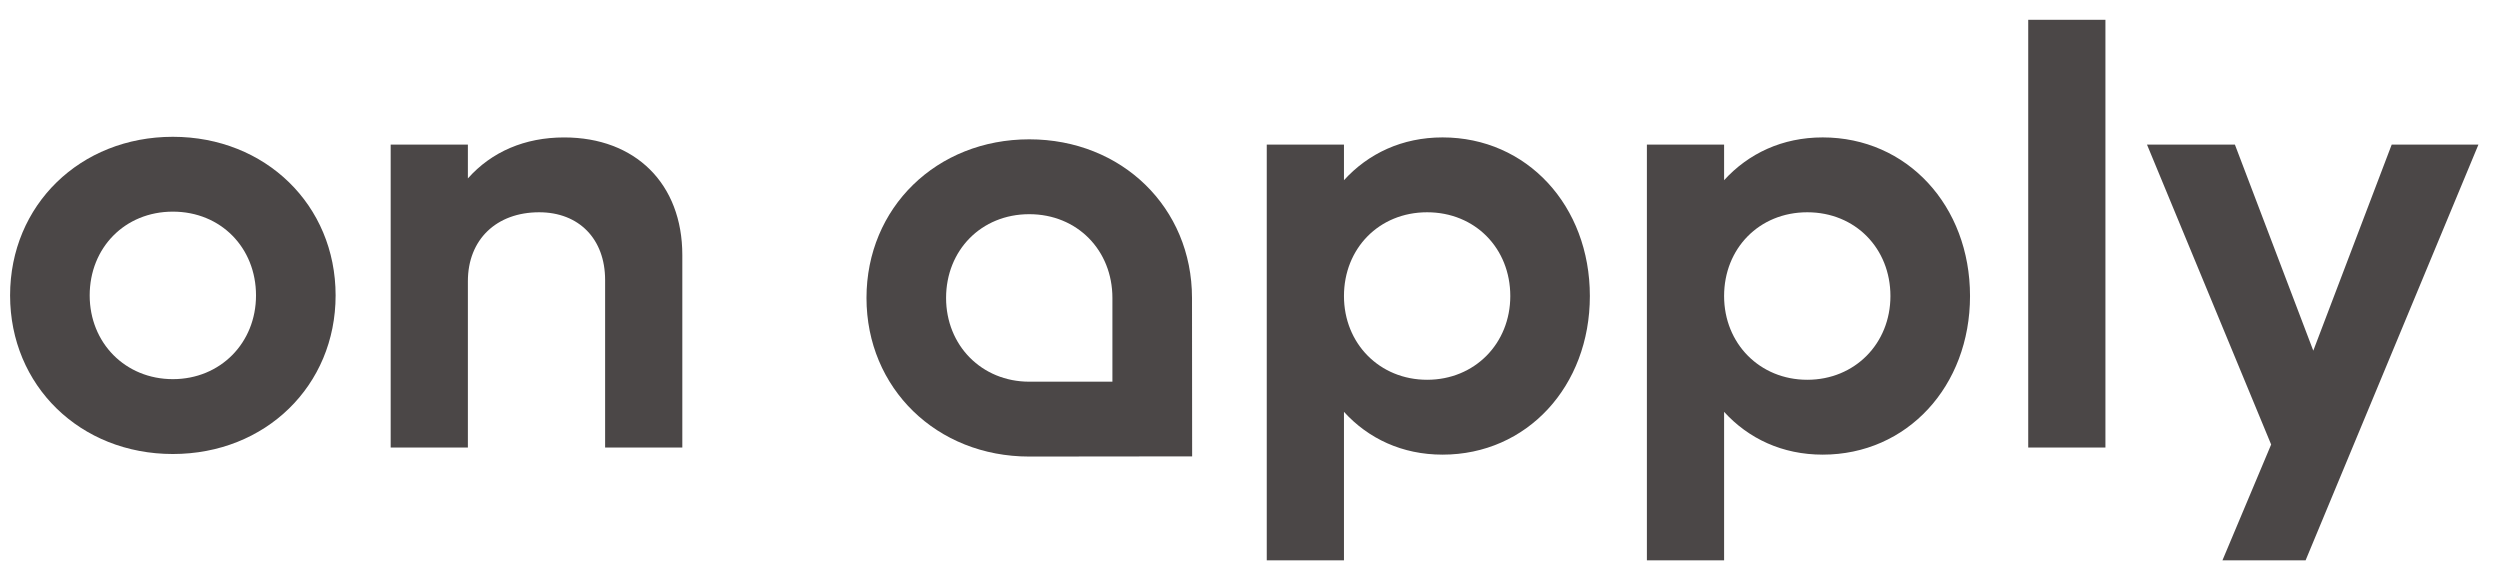<svg xmlns="http://www.w3.org/2000/svg" width="111" height="25" viewBox="0 0 111 25" fill="none"><g clip-path="url(#clip0_2162_1649)"><path d="M0.448 13.116C0.448 9.107 3.56 6.074 7.674 6.074C11.788 6.074 14.901 9.107 14.901 13.116C14.901 17.125 11.789 20.158 7.674 20.158C3.559 20.158 0.448 17.125 0.448 13.116ZM11.367 13.116C11.367 11.006 9.811 9.397 7.675 9.397C5.538 9.397 3.982 11.006 3.982 13.116C3.982 15.226 5.565 16.834 7.675 16.834C9.784 16.834 11.367 15.226 11.367 13.116Z" fill="#4B4747"></path><path d="M38.472 13.228C38.472 9.22 41.584 6.186 45.699 6.186C49.813 6.186 52.925 9.22 52.925 13.228C52.925 15.217 52.931 20.263 52.931 20.263C52.931 20.263 47.772 20.271 45.699 20.271C41.585 20.271 38.472 17.237 38.472 13.228ZM49.391 13.228C49.391 11.118 47.835 9.51 45.699 9.51C43.562 9.51 42.006 11.118 42.006 13.228C42.006 15.339 43.589 16.947 45.699 16.947H49.391C49.391 16.947 49.391 14.284 49.391 13.228H49.391Z" fill="#4B4747"></path><path d="M17.346 6.419H20.774V7.922C21.829 6.735 23.306 6.102 25.047 6.102C28.212 6.102 30.295 8.159 30.295 11.324V19.869H26.867V12.432C26.867 10.612 25.707 9.425 23.939 9.425C22.04 9.425 20.774 10.638 20.774 12.484V19.869H17.346V6.419Z" fill="#4B4747"></path><path d="M56.244 6.419H59.672V8.001C60.753 6.814 62.257 6.101 64.05 6.101C67.795 6.101 70.59 9.135 70.59 13.144C70.59 17.152 67.795 20.186 64.05 20.186C62.256 20.186 60.753 19.473 59.672 18.286V24.88H56.244V6.419ZM67.057 13.144C67.057 11.033 65.501 9.425 63.364 9.425C61.228 9.425 59.672 11.033 59.672 13.144C59.672 15.254 61.254 16.862 63.364 16.862C65.475 16.862 67.057 15.254 67.057 13.144Z" fill="#4B4747"></path><path d="M73.122 6.419H76.55V8.001C77.632 6.814 79.135 6.101 80.928 6.101C84.673 6.101 87.469 9.135 87.469 13.144C87.469 17.152 84.673 20.186 80.928 20.186C79.135 20.186 77.632 19.473 76.55 18.286V24.88H73.122V6.419ZM83.935 13.144C83.935 11.033 82.379 9.425 80.243 9.425C78.106 9.425 76.55 11.033 76.55 13.144C76.55 15.254 78.133 16.862 80.243 16.862C82.353 16.862 83.935 15.254 83.935 13.144Z" fill="#4B4747"></path><path d="M90.053 0.88H93.481V19.869H90.053V0.88Z" fill="#4B4747"></path><path d="M100.839 19.737L95.326 6.419H99.229L102.71 15.57L106.192 6.419H110.043L102.368 24.88H98.676L100.839 19.737Z" fill="#4B4747"></path></g><defs><clipPath id="clip0_2162_1649"><rect width="109.595" height="24" fill="white" transform="translate(0.448 0.88)"></rect></clipPath></defs></svg>